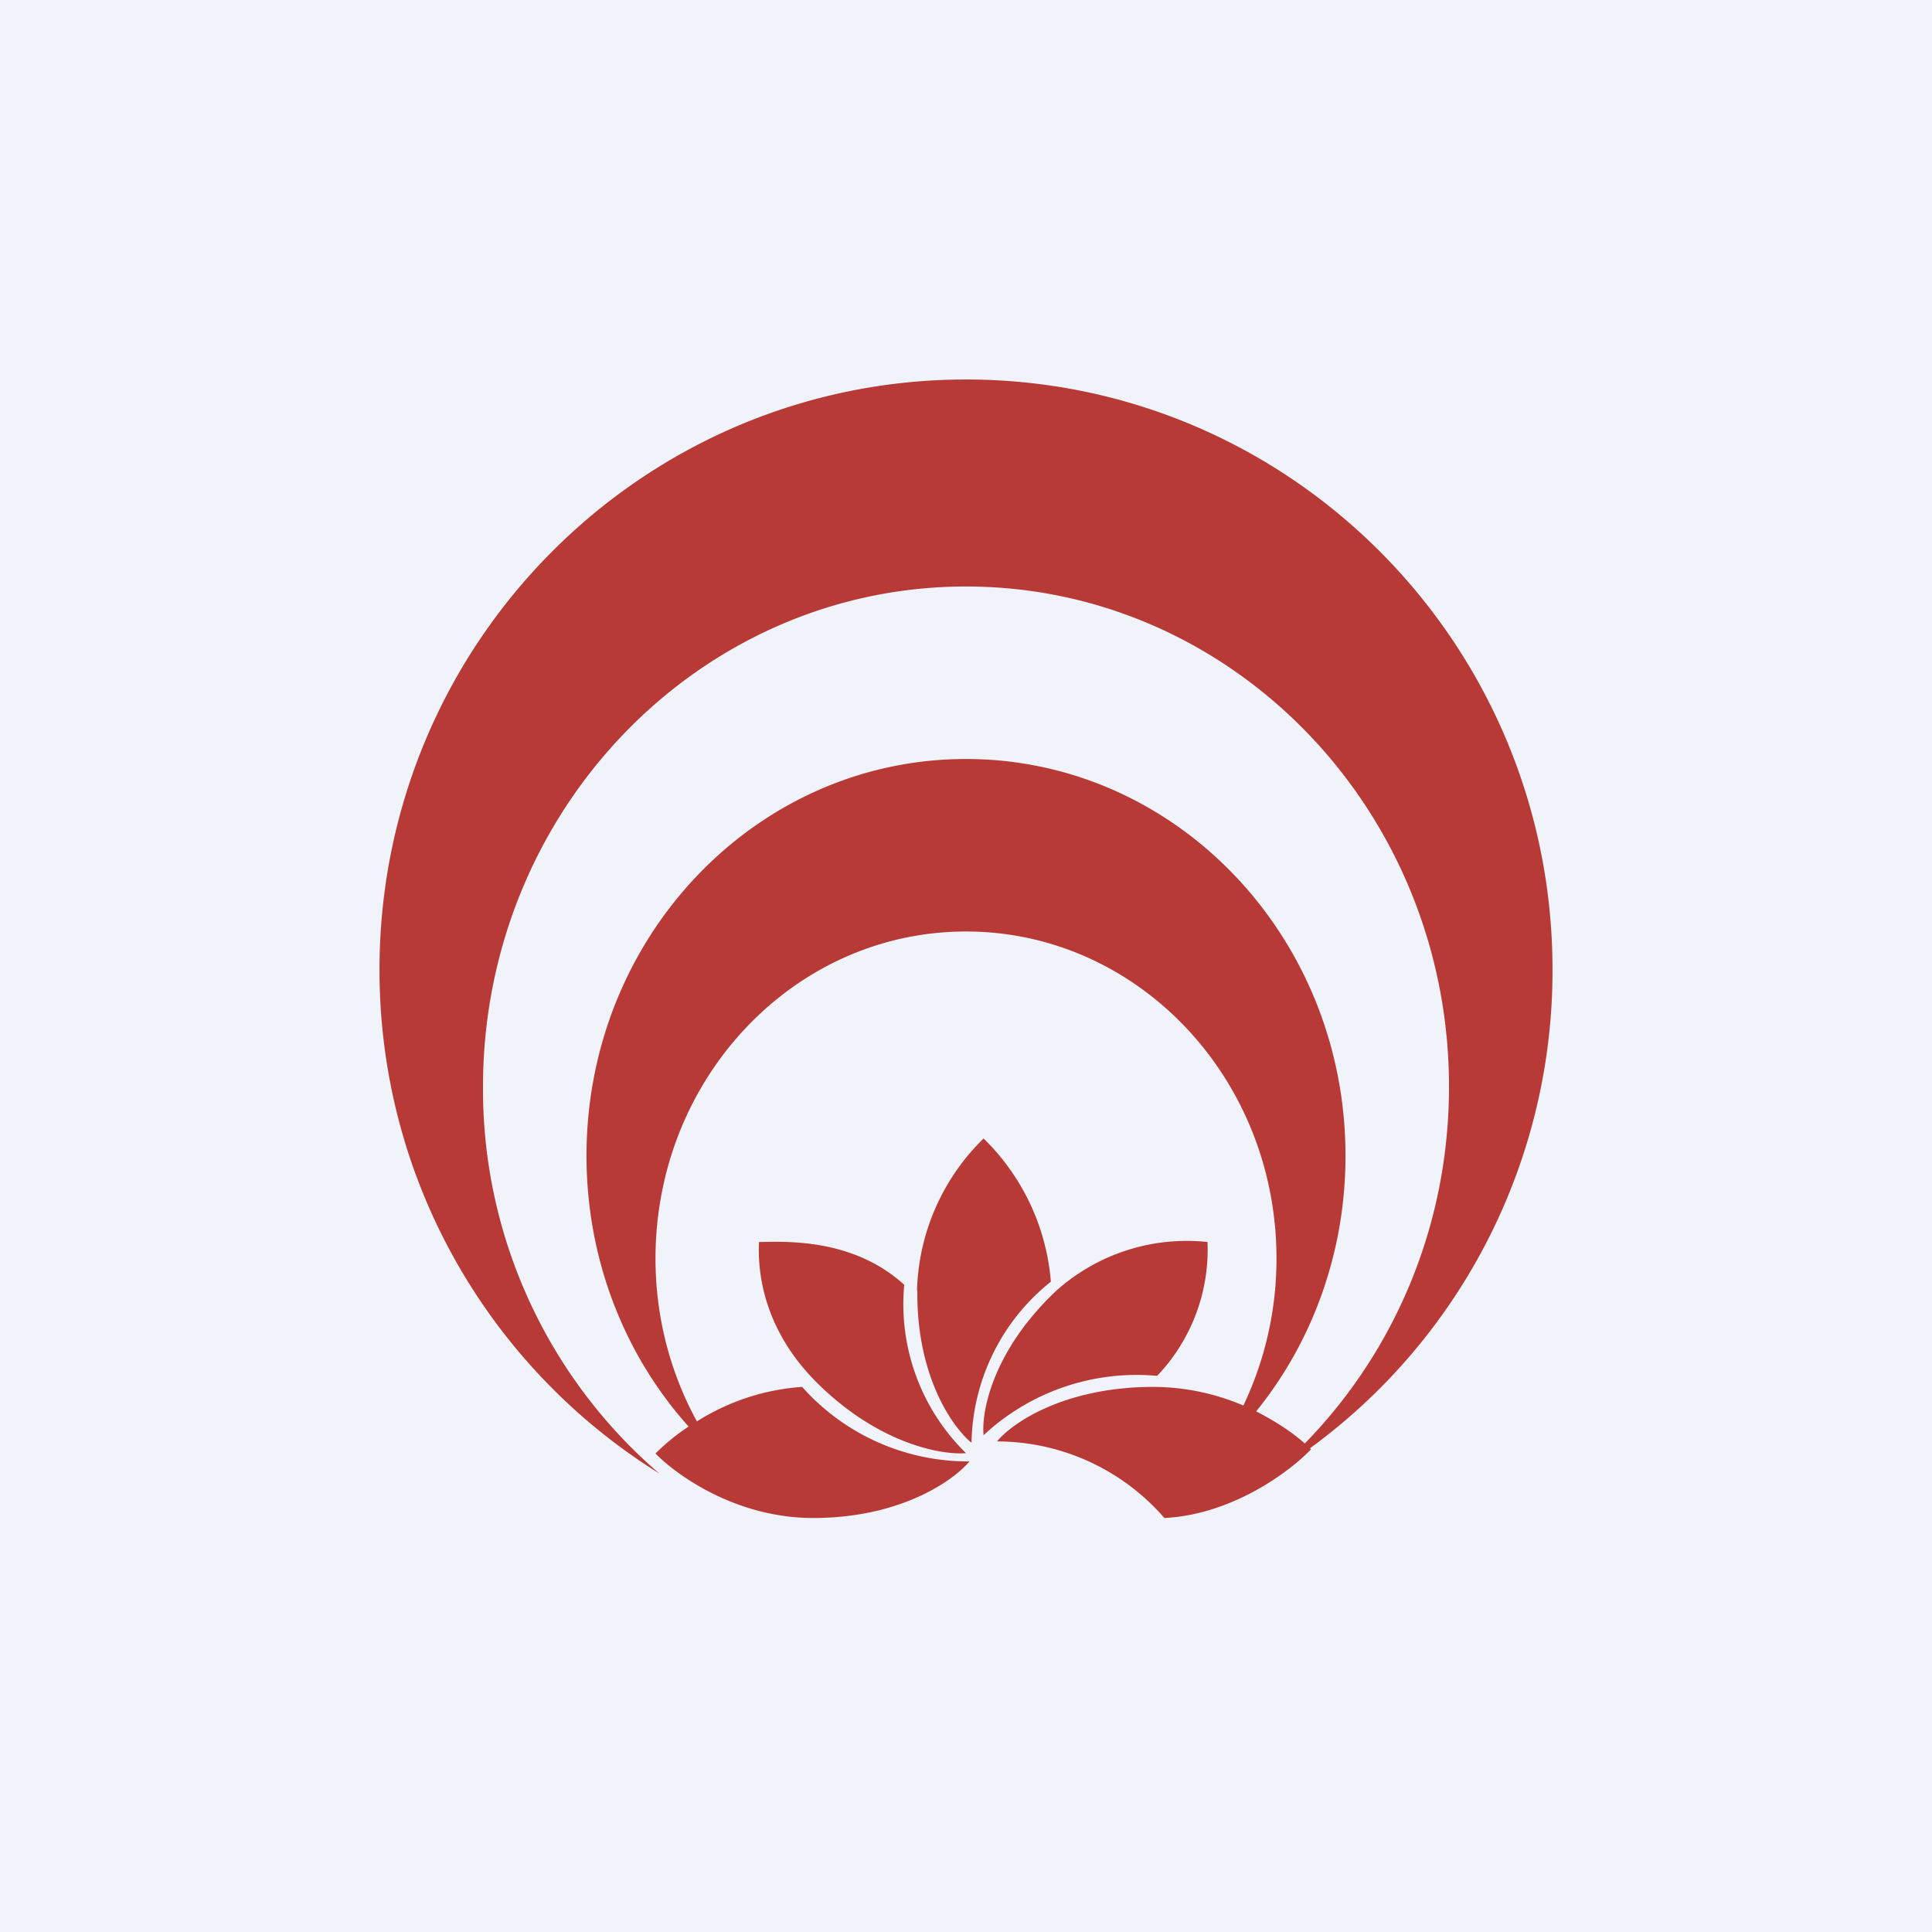 <svg width="56" height="56" viewBox="0 0 56 56" xmlns="http://www.w3.org/2000/svg"><path fill="#F0F3FA" d="M0 0h56v56H0z"/><path d="M37.97 41.98A17.13 17.13 0 0 0 45 28.1C45 18.66 37.39 11 28 11s-17 7.66-17 17.11c0 6.17 3.25 11.58 8.11 14.6A14.68 14.68 0 0 1 14 31.5c0-8 6.27-14.5 14-14.5s14 6.5 14 14.5c0 4.05-1.6 7.7-4.18 10.34-.31-.28-.8-.62-1.41-.93 1.62-2 2.59-4.59 2.59-7.41C39 27.15 34.08 22 28 22s-11 5.15-11 11.5c0 3.03 1.12 5.8 2.96 7.85a6 6 0 0 0-.96.78c.58.6 2.31 1.87 4.57 1.87 2.58 0 4.1-1.12 4.53-1.64a6.44 6.44 0 0 1-4.85-2.16 6.54 6.54 0 0 0-3.05 1c-.76-1.39-1.2-3-1.2-4.72 0-5.24 4.03-9.48 9-9.48s9 4.24 9 9.48c0 1.53-.35 2.98-.96 4.26a6.7 6.7 0 0 0-2.61-.54c-2.58 0-4.1 1.05-4.53 1.58A6.43 6.43 0 0 1 33.75 44c2-.1 3.67-1.38 4.25-1.99a2.6 2.6 0 0 0-.03-.03ZM26.59 37.4c-.03 2.5 1.03 3.98 1.57 4.42a6.1 6.1 0 0 1 2.3-4.67A6.53 6.53 0 0 0 28.51 33a6.4 6.4 0 0 0-1.93 4.4Zm1.92 4.2c-.07-.67.26-2.45 2.11-4.19A5.67 5.67 0 0 1 35 36a5.3 5.3 0 0 1-1.46 3.88 6.5 6.5 0 0 0-5.03 1.72Zm-4.84-1.53c1.8 1.79 3.63 2.11 4.33 2.05a6.04 6.04 0 0 1-1.79-4.88c-1.43-1.3-3.27-1.26-4.15-1.24H22c-.04.83.1 2.5 1.67 4.07Z" fill="#B73A36"/></svg>